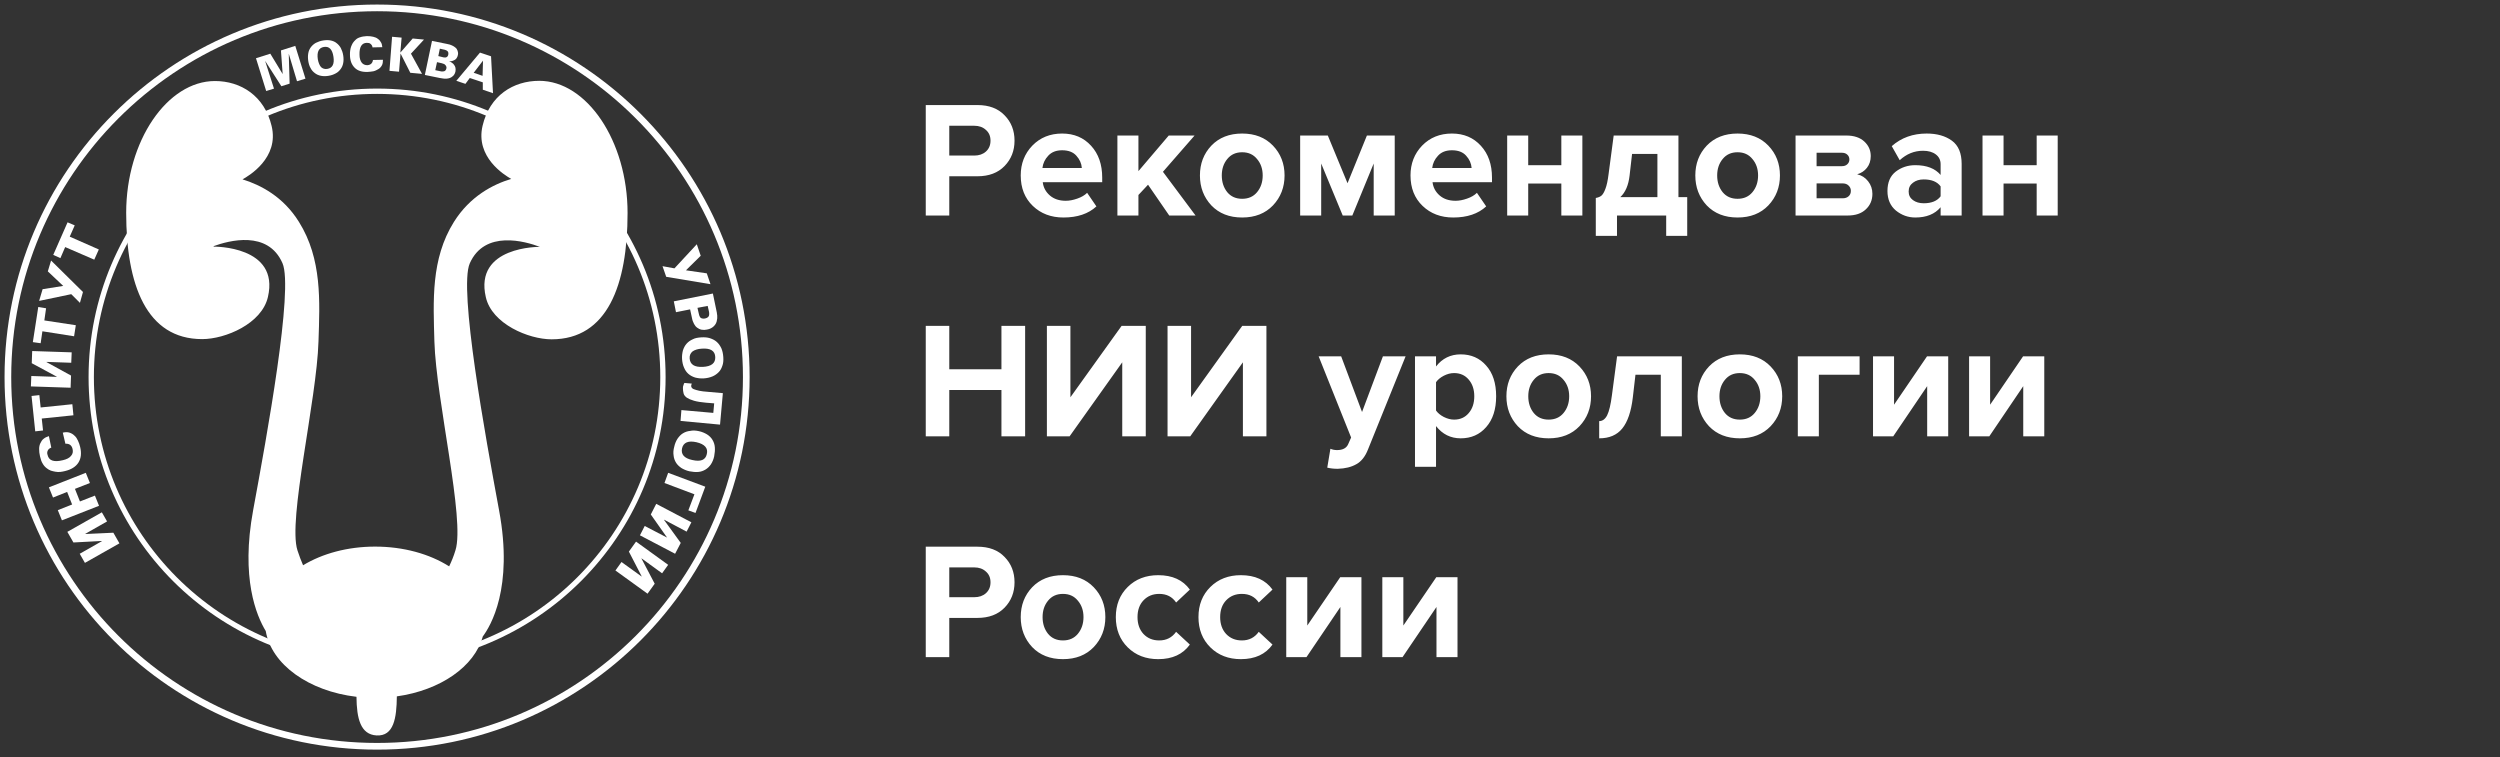 <svg width="317" height="96" viewBox="0 0 317 96" fill="none" xmlns="http://www.w3.org/2000/svg">
<rect x="0" y="0" width="317" height="96" fill="#333333" stroke="none"/>
<path d="M47.815 94.629C73.67 94.629 94.629 73.67 94.629 47.815C94.629 21.96 73.67 1 47.815 1C21.96 1 1 21.96 1 47.815C1 73.67 21.96 94.629 47.815 94.629Z" stroke="white" stroke-width="0.847"/>
<path d="M84.061 47.815C84.061 67.823 67.823 84.061 47.815 84.061C27.806 84.061 11.568 67.851 11.568 47.815C11.568 27.806 27.806 11.569 47.815 11.569C67.823 11.569 84.061 27.806 84.061 47.815Z" stroke="white" stroke-width="0.674"/>
<path d="M15.144 68.896L10.768 71.373L10.108 70.218L12.915 68.621V68.594L9.31 68.786L8.539 67.438L12.915 64.961L13.576 66.117L10.823 67.686V67.713L14.374 67.548L15.144 68.896Z" fill="white"/>
<path d="M7.852 65.979L7.329 64.686L9.145 63.97L8.512 62.374L6.723 63.089L6.2 61.796L10.879 59.952L11.402 61.245L9.503 61.988L10.136 63.585L12.035 62.842L12.558 64.135L7.852 65.979Z" fill="white"/>
<path d="M6.503 56.759C6.283 56.842 6.145 56.952 6.063 57.117C5.98 57.282 5.953 57.475 6.035 57.695C6.2 58.41 6.833 58.631 7.962 58.355C8.457 58.245 8.815 58.053 9.008 57.805C9.228 57.557 9.283 57.282 9.2 56.924C9.09 56.456 8.787 56.236 8.292 56.264L7.962 54.86C8.292 54.778 8.567 54.778 8.815 54.86C9.063 54.943 9.255 55.053 9.448 55.245C9.641 55.411 9.778 55.631 9.888 55.879C9.998 56.126 10.108 56.401 10.164 56.677C10.356 57.475 10.274 58.135 9.943 58.658C9.613 59.181 9.035 59.539 8.237 59.731C8.044 59.787 7.824 59.814 7.632 59.842C7.439 59.869 7.219 59.842 7.026 59.814C6.833 59.787 6.641 59.731 6.448 59.676C6.255 59.594 6.09 59.511 5.925 59.374C5.705 59.209 5.54 59.016 5.402 58.768C5.265 58.548 5.155 58.245 5.072 57.86C4.989 57.53 4.962 57.2 4.962 56.924C4.962 56.649 5.017 56.401 5.127 56.181C5.237 55.961 5.347 55.768 5.54 55.631C5.705 55.493 5.925 55.383 6.2 55.3L6.503 56.759Z" fill="white"/>
<path d="M5.293 53.071L5.458 54.585L4.467 54.695L3.999 50.209L4.99 50.099L5.155 51.667L9.173 51.255L9.311 52.658L5.293 53.071Z" fill="white"/>
<path d="M8.953 49.163L3.916 48.998L3.971 47.677L7.191 47.787V47.759L4.026 46.053L4.081 44.512L9.09 44.677L9.035 45.998L5.898 45.888V45.915L9.008 47.622L8.953 49.163Z" fill="white"/>
<path d="M5.375 42.007L5.155 43.521L4.164 43.383L4.852 38.925L5.843 39.09L5.623 40.631L9.613 41.237L9.393 42.64L5.375 42.007Z" fill="white"/>
<path d="M10.521 37.026L10.136 38.402L9.035 37.301L4.962 38.154L5.402 36.668L8.017 36.255L6.063 34.411L6.476 33.035L10.521 37.026Z" fill="white"/>
<path d="M8.265 31.329L7.659 32.733L6.751 32.32L8.567 28.191L9.476 28.577L8.843 30.008L12.531 31.632L11.953 32.925L8.265 31.329Z" fill="white"/>
<path d="M84.475 35.1L84.007 33.751L85.52 34.026L88.355 30.971L88.851 32.43L86.979 34.274L89.621 34.659L90.089 36.035L84.475 35.1Z" fill="white"/>
<path d="M90.393 37.219L90.861 39.476C90.889 39.613 90.916 39.723 90.916 39.834C90.944 39.916 90.944 39.999 90.944 40.081C90.944 40.164 90.944 40.219 90.944 40.301C90.944 40.356 90.944 40.439 90.916 40.522C90.889 40.852 90.751 41.127 90.531 41.347C90.311 41.567 90.008 41.733 89.65 41.788C89.155 41.898 88.742 41.815 88.384 41.54C88.274 41.457 88.164 41.347 88.109 41.237C88.026 41.127 87.972 41.017 87.916 40.879C87.861 40.769 87.806 40.632 87.779 40.494C87.751 40.356 87.724 40.219 87.696 40.109L87.504 39.228L85.715 39.586L85.439 38.21L90.393 37.219ZM88.577 39.641C88.605 39.751 88.632 39.861 88.659 39.971C88.687 40.081 88.742 40.164 88.797 40.246C88.852 40.329 88.935 40.356 89.045 40.384C89.155 40.411 89.265 40.411 89.403 40.384C89.54 40.356 89.65 40.301 89.733 40.246C89.815 40.191 89.871 40.109 89.898 40.026C89.925 39.944 89.925 39.834 89.925 39.723C89.925 39.613 89.898 39.503 89.871 39.393L89.733 38.788L88.439 39.035L88.577 39.641Z" fill="white"/>
<path d="M88.907 42.778C89.319 42.751 89.705 42.778 90.035 42.888C90.365 42.998 90.641 43.136 90.888 43.356C91.136 43.576 91.301 43.824 91.466 44.154C91.604 44.484 91.686 44.842 91.714 45.283C91.741 45.695 91.714 46.053 91.604 46.356C91.494 46.686 91.356 46.961 91.136 47.182C90.916 47.402 90.668 47.594 90.338 47.732C90.007 47.87 89.65 47.952 89.237 47.98C88.824 48.007 88.466 47.952 88.136 47.87C87.806 47.76 87.531 47.622 87.283 47.402C87.035 47.182 86.87 46.934 86.732 46.604C86.595 46.301 86.512 45.916 86.485 45.53C86.457 45.145 86.512 44.76 86.595 44.429C86.705 44.099 86.843 43.824 87.063 43.576C87.283 43.329 87.531 43.163 87.833 43.026C88.136 42.861 88.494 42.806 88.907 42.778ZM88.989 44.209C88.466 44.237 88.081 44.374 87.806 44.567C87.558 44.787 87.42 45.062 87.448 45.448C87.503 46.218 88.053 46.576 89.127 46.521C90.2 46.466 90.723 46.053 90.695 45.283C90.668 44.484 90.09 44.127 88.989 44.209Z" fill="white"/>
<path d="M86.292 53.374L86.402 51.998L90.448 52.355L90.558 51.145L89.512 51.062C88.879 51.007 88.384 50.924 87.998 50.814C87.613 50.704 87.31 50.567 87.09 50.429C86.87 50.264 86.732 50.099 86.677 49.879C86.622 49.686 86.595 49.438 86.595 49.191C86.595 49.025 86.622 48.915 86.677 48.805C86.705 48.695 86.732 48.612 86.787 48.557L87.723 48.64C87.696 48.695 87.696 48.723 87.668 48.778C87.668 48.805 87.668 48.86 87.641 48.888C87.641 48.97 87.641 49.053 87.696 49.136C87.751 49.218 87.833 49.301 87.998 49.356C88.163 49.411 88.384 49.493 88.659 49.548C88.934 49.603 89.319 49.658 89.787 49.686L91.659 49.851L91.301 53.842L86.292 53.374Z" fill="white"/>
<path d="M88.604 54.667C89.017 54.75 89.374 54.915 89.65 55.08C89.952 55.273 90.173 55.493 90.338 55.768C90.503 56.044 90.613 56.346 90.641 56.704C90.668 57.062 90.641 57.42 90.558 57.86C90.475 58.245 90.338 58.576 90.145 58.878C89.952 59.154 89.732 59.374 89.457 59.539C89.182 59.704 88.879 59.814 88.549 59.842C88.191 59.869 87.833 59.842 87.42 59.759C87.035 59.676 86.677 59.511 86.402 59.346C86.127 59.154 85.879 58.933 85.714 58.658C85.549 58.383 85.439 58.08 85.411 57.75C85.356 57.42 85.384 57.034 85.494 56.649C85.576 56.264 85.714 55.934 85.907 55.631C86.099 55.355 86.32 55.108 86.595 54.943C86.87 54.778 87.173 54.667 87.503 54.64C87.861 54.557 88.219 54.585 88.604 54.667ZM88.301 56.071C87.778 55.961 87.393 55.961 87.063 56.099C86.76 56.236 86.567 56.484 86.485 56.842C86.32 57.585 86.732 58.108 87.778 58.328C88.852 58.576 89.457 58.328 89.622 57.585C89.815 56.842 89.374 56.319 88.301 56.071Z" fill="white"/>
<path d="M84.723 59.952L89.429 61.713L88.191 65.043L87.282 64.713L88.053 62.676L84.255 61.245L84.723 59.952Z" fill="white"/>
<path d="M83.209 63.887L87.667 66.227L87.062 67.41L84.2 65.896V65.924L86.319 68.841L85.603 70.217L81.144 67.878L81.75 66.695L84.557 68.153V68.126L82.521 65.236L83.209 63.887Z" fill="white"/>
<path d="M80.65 68.676L84.723 71.621L83.952 72.694L81.338 70.795V70.823L83.017 74.015L82.108 75.281L78.035 72.337L78.806 71.263L81.365 73.107V73.08L79.742 69.942L80.65 68.676Z" fill="white"/>
<path d="M32.458 7.385L34.275 6.807L35.843 9.394L35.623 6.394L37.44 5.816L38.733 9.972L37.66 10.302L36.614 6.807L36.724 10.605L35.678 10.935L33.614 7.715L34.742 11.238L33.752 11.541L32.458 7.385Z" fill="white"/>
<path d="M39.089 7.743C39.034 7.385 39.034 7.055 39.089 6.752C39.144 6.45 39.254 6.202 39.419 5.982C39.584 5.762 39.805 5.569 40.052 5.431C40.328 5.294 40.63 5.184 40.988 5.129C41.346 5.074 41.649 5.074 41.924 5.129C42.199 5.184 42.474 5.294 42.667 5.459C42.887 5.624 43.08 5.844 43.217 6.092C43.355 6.367 43.465 6.67 43.52 7.028C43.575 7.385 43.575 7.688 43.52 7.991C43.465 8.294 43.355 8.541 43.19 8.761C43.025 8.982 42.832 9.174 42.557 9.312C42.309 9.45 42.007 9.56 41.649 9.615C41.318 9.67 40.988 9.67 40.713 9.615C40.41 9.56 40.163 9.45 39.942 9.284C39.722 9.119 39.529 8.927 39.392 8.651C39.227 8.376 39.144 8.073 39.089 7.743ZM40.3 7.523C40.383 7.963 40.52 8.294 40.713 8.514C40.933 8.706 41.181 8.789 41.511 8.734C42.172 8.624 42.419 8.101 42.282 7.193C42.144 6.257 41.731 5.844 41.071 5.954C40.41 6.064 40.163 6.587 40.3 7.523Z" fill="white"/>
<path d="M47.237 6.009C47.21 5.816 47.127 5.679 46.99 5.569C46.88 5.459 46.714 5.431 46.494 5.431C45.861 5.459 45.558 5.954 45.586 6.945C45.586 7.385 45.696 7.715 45.861 7.936C46.026 8.156 46.274 8.266 46.577 8.266C46.99 8.238 47.237 8.018 47.292 7.605L48.558 7.578C48.558 7.853 48.531 8.101 48.421 8.293C48.311 8.486 48.173 8.651 47.98 8.761C47.788 8.871 47.595 8.982 47.347 9.037C47.127 9.064 46.88 9.119 46.632 9.119C45.916 9.147 45.366 8.982 44.98 8.596C44.595 8.211 44.375 7.688 44.375 6.945C44.375 6.752 44.375 6.587 44.403 6.422C44.43 6.257 44.458 6.064 44.513 5.927C44.568 5.761 44.65 5.624 44.733 5.459C44.815 5.321 44.953 5.183 45.091 5.046C45.256 4.881 45.476 4.771 45.696 4.716C45.916 4.633 46.191 4.606 46.522 4.578C46.824 4.578 47.1 4.606 47.32 4.661C47.568 4.716 47.76 4.798 47.925 4.936C48.09 5.046 48.228 5.211 48.311 5.376C48.421 5.541 48.448 5.761 48.476 5.982L47.237 6.009Z" fill="white"/>
<path d="M49.715 4.661L50.926 4.771L50.761 6.67L52.33 4.881L53.761 5.018L52.109 6.807L53.513 9.367L52.027 9.229L50.788 6.78L50.596 9.092L49.385 8.982L49.715 4.661Z" fill="white"/>
<path d="M54.779 5.183L56.788 5.596C56.953 5.624 57.146 5.679 57.311 5.761C57.477 5.844 57.642 5.927 57.752 6.037C57.889 6.147 57.972 6.284 58.027 6.449C58.082 6.615 58.109 6.78 58.054 7C58.027 7.138 57.972 7.275 57.889 7.385C57.834 7.468 57.752 7.55 57.642 7.605C57.532 7.66 57.421 7.715 57.311 7.743C57.201 7.771 57.064 7.771 56.953 7.771C57.091 7.826 57.201 7.881 57.311 7.963C57.421 8.046 57.532 8.128 57.587 8.238C57.669 8.348 57.724 8.459 57.752 8.596C57.779 8.734 57.779 8.871 57.752 9.064C57.724 9.202 57.669 9.339 57.614 9.422C57.559 9.532 57.477 9.614 57.366 9.697C57.284 9.78 57.174 9.835 57.036 9.89C56.926 9.945 56.788 9.945 56.651 9.972C56.568 9.972 56.513 9.972 56.486 9.972C56.431 9.972 56.376 9.972 56.321 9.972C56.266 9.972 56.183 9.945 56.1 9.945C56.018 9.917 55.908 9.917 55.77 9.89L53.871 9.504L54.779 5.183ZM55.853 9.037C55.935 9.064 56.018 9.064 56.1 9.064C56.183 9.064 56.238 9.037 56.321 9.037C56.376 9.009 56.431 8.981 56.486 8.926C56.541 8.871 56.568 8.789 56.596 8.706C56.623 8.596 56.623 8.514 56.596 8.459C56.568 8.376 56.541 8.321 56.486 8.266C56.431 8.183 56.348 8.128 56.266 8.101C56.183 8.073 56.1 8.046 56.018 8.018L55.412 7.881L55.192 8.899L55.853 9.037ZM56.238 7.275C56.376 7.303 56.513 7.303 56.623 7.248C56.733 7.193 56.816 7.082 56.843 6.917C56.871 6.725 56.843 6.587 56.761 6.505C56.678 6.422 56.541 6.339 56.403 6.312L55.77 6.174L55.578 7.11L56.238 7.275Z" fill="white"/>
<path d="M60.861 6.67L62.265 7.138L62.513 11.816L61.219 11.376V10.44L59.568 9.89L59.017 10.633L57.861 10.248L60.861 6.67ZM61.246 7.688L60.063 9.229L61.191 9.615L61.246 7.688Z" fill="white"/>
<path d="M68.374 10.248C65.099 10.248 62.099 12.091 61.191 15.945C60.255 19.908 63.943 22.192 64.824 22.688C62.512 23.375 59.595 24.889 57.558 28.137C54.613 32.843 54.944 38.182 55.081 43.301C55.301 50.732 58.989 65.924 57.751 69.777C57.531 70.52 57.255 71.181 56.953 71.814C54.476 70.245 51.173 69.309 47.568 69.309C44.072 69.309 40.88 70.19 38.43 71.676C38.183 71.099 37.935 70.466 37.715 69.777C36.476 65.924 40.164 50.732 40.384 43.301C40.55 38.21 40.852 32.843 37.907 28.137C35.926 24.944 33.064 23.458 30.752 22.742C31.495 22.33 35.431 20.045 34.44 15.972C33.531 12.147 30.532 10.275 27.256 10.275C21.229 10.275 16 17.844 16 26.981C16 36.118 18.559 42.999 25.633 42.999C28.578 42.999 33.201 41.045 33.972 37.659C35.486 31.164 27.119 31.274 27.119 31.274C27.119 31.274 27.091 31.247 27.064 31.219C29.018 30.504 33.972 29.155 35.816 33.366C37.247 36.614 33.834 55.301 32.1 64.686C30.504 73.3 32.513 78.061 33.697 80.016C34.412 84.254 39.146 87.639 45.201 88.355C45.228 91.079 45.696 93.144 47.76 93.254C49.934 93.364 50.292 91.052 50.32 88.3C55.824 87.529 60.173 84.529 61.218 80.704C62.182 79.41 65.127 74.594 63.283 64.713C61.549 55.328 58.136 36.641 59.567 33.394C61.466 29.1 66.64 30.614 68.457 31.302C68.457 31.302 60.09 31.192 61.604 37.687C62.374 41.072 67.026 43.026 69.943 43.026C77.016 43.026 79.576 36.146 79.576 27.008C79.576 17.871 74.401 10.248 68.374 10.248Z" fill="white"/>
<path d="M120.368 27.328H117.386V13.321H123.938C125.408 13.321 126.556 13.755 127.382 14.623C128.222 15.477 128.642 16.548 128.642 17.836C128.642 19.11 128.222 20.181 127.382 21.049C126.542 21.917 125.394 22.351 123.938 22.351H120.368V27.328ZM123.539 19.726C124.141 19.726 124.631 19.558 125.009 19.222C125.401 18.872 125.597 18.41 125.597 17.836C125.597 17.262 125.401 16.807 125.009 16.471C124.631 16.121 124.141 15.946 123.539 15.946H120.368V19.726H123.539ZM134.846 27.58C133.278 27.58 131.983 27.09 130.961 26.11C129.939 25.13 129.428 23.842 129.428 22.246C129.428 20.748 129.918 19.488 130.898 18.466C131.892 17.444 133.152 16.933 134.678 16.933C136.19 16.933 137.415 17.451 138.353 18.487C139.291 19.509 139.76 20.853 139.76 22.519V23.107H132.221C132.305 23.779 132.606 24.339 133.124 24.787C133.642 25.235 134.314 25.459 135.14 25.459C135.588 25.459 136.071 25.368 136.589 25.186C137.121 25.004 137.541 24.759 137.849 24.451L139.025 26.173C138.003 27.111 136.61 27.58 134.846 27.58ZM137.177 21.301C137.135 20.727 136.904 20.209 136.484 19.747C136.078 19.285 135.476 19.054 134.678 19.054C133.922 19.054 133.334 19.285 132.914 19.747C132.494 20.195 132.249 20.713 132.179 21.301H137.177ZM151.598 27.328H148.259L145.571 23.422L144.353 24.724V27.328H141.686V17.185H144.353V21.7L148.196 17.185H151.472L147.461 21.784L151.598 27.328ZM161.412 26.047C160.432 27.069 159.13 27.58 157.506 27.58C155.882 27.58 154.58 27.069 153.6 26.047C152.634 25.011 152.151 23.744 152.151 22.246C152.151 20.748 152.634 19.488 153.6 18.466C154.58 17.444 155.882 16.933 157.506 16.933C159.13 16.933 160.432 17.444 161.412 18.466C162.392 19.488 162.882 20.748 162.882 22.246C162.882 23.744 162.392 25.011 161.412 26.047ZM155.616 24.367C156.078 24.927 156.708 25.207 157.506 25.207C158.304 25.207 158.934 24.927 159.396 24.367C159.872 23.793 160.11 23.086 160.11 22.246C160.11 21.42 159.872 20.727 159.396 20.167C158.934 19.593 158.304 19.306 157.506 19.306C156.708 19.306 156.078 19.593 155.616 20.167C155.154 20.727 154.923 21.42 154.923 22.246C154.923 23.086 155.154 23.793 155.616 24.367ZM176.851 27.328H174.184V20.734L171.475 27.328H170.257L167.527 20.734V27.328H164.86V17.185H168.367L170.866 23.233L173.323 17.185H176.851V27.328ZM184.27 27.58C182.702 27.58 181.407 27.09 180.385 26.11C179.363 25.13 178.852 23.842 178.852 22.246C178.852 20.748 179.342 19.488 180.322 18.466C181.316 17.444 182.576 16.933 184.102 16.933C185.614 16.933 186.839 17.451 187.777 18.487C188.715 19.509 189.184 20.853 189.184 22.519V23.107H181.645C181.729 23.779 182.03 24.339 182.548 24.787C183.066 25.235 183.738 25.459 184.564 25.459C185.012 25.459 185.495 25.368 186.013 25.186C186.545 25.004 186.965 24.759 187.273 24.451L188.449 26.173C187.427 27.111 186.034 27.58 184.27 27.58ZM186.601 21.301C186.559 20.727 186.328 20.209 185.908 19.747C185.502 19.285 184.9 19.054 184.102 19.054C183.346 19.054 182.758 19.285 182.338 19.747C181.918 20.195 181.673 20.713 181.603 21.301H186.601ZM193.777 27.328H191.11V17.185H193.777V20.944H197.977V17.185H200.644V27.328H197.977V23.275H193.777V27.328ZM202.347 29.911V25.102C202.655 25.046 202.893 24.948 203.061 24.808C203.243 24.654 203.411 24.367 203.565 23.947C203.733 23.513 203.866 22.897 203.964 22.099L204.615 17.185H212.826V24.997H213.939V29.911H211.272V27.328H205.035V29.911H202.347ZM206.946 19.516L206.631 22.267C206.491 23.485 206.099 24.395 205.455 24.997H210.159V19.516H206.946ZM224.227 26.047C223.247 27.069 221.945 27.58 220.321 27.58C218.697 27.58 217.395 27.069 216.415 26.047C215.449 25.011 214.966 23.744 214.966 22.246C214.966 20.748 215.449 19.488 216.415 18.466C217.395 17.444 218.697 16.933 220.321 16.933C221.945 16.933 223.247 17.444 224.227 18.466C225.207 19.488 225.697 20.748 225.697 22.246C225.697 23.744 225.207 25.011 224.227 26.047ZM218.431 24.367C218.893 24.927 219.523 25.207 220.321 25.207C221.119 25.207 221.749 24.927 222.211 24.367C222.687 23.793 222.925 23.086 222.925 22.246C222.925 21.42 222.687 20.727 222.211 20.167C221.749 19.593 221.119 19.306 220.321 19.306C219.523 19.306 218.893 19.593 218.431 20.167C217.969 20.727 217.738 21.42 217.738 22.246C217.738 23.086 217.969 23.793 218.431 24.367ZM234.291 27.328H227.676V17.185H234.102C235.082 17.185 235.845 17.437 236.391 17.941C236.937 18.445 237.21 19.061 237.21 19.789C237.21 20.377 237.049 20.874 236.727 21.28C236.405 21.686 235.992 21.959 235.488 22.099C236.048 22.225 236.51 22.519 236.874 22.981C237.238 23.443 237.42 23.975 237.42 24.577C237.42 25.375 237.14 26.033 236.58 26.551C236.034 27.069 235.271 27.328 234.291 27.328ZM233.64 25.144C233.962 25.144 234.214 25.06 234.396 24.892C234.592 24.724 234.69 24.493 234.69 24.199C234.69 23.933 234.592 23.709 234.396 23.527C234.214 23.345 233.962 23.254 233.64 23.254H230.343V25.144H233.64ZM233.556 21.07C233.836 21.07 234.06 20.993 234.228 20.839C234.41 20.671 234.501 20.468 234.501 20.23C234.501 19.978 234.417 19.775 234.249 19.621C234.081 19.453 233.85 19.369 233.556 19.369H230.343V21.07H233.556ZM248.737 27.328H246.07V26.278C245.342 27.146 244.271 27.58 242.857 27.58C241.947 27.58 241.128 27.286 240.4 26.698C239.686 26.096 239.329 25.27 239.329 24.22C239.329 23.128 239.679 22.309 240.379 21.763C241.093 21.217 241.919 20.944 242.857 20.944C244.299 20.944 245.37 21.357 246.07 22.183V20.818C246.07 20.3 245.867 19.887 245.461 19.579C245.055 19.271 244.516 19.117 243.844 19.117C242.738 19.117 241.751 19.516 240.883 20.314L239.875 18.529C241.079 17.465 242.556 16.933 244.306 16.933C245.608 16.933 246.672 17.234 247.498 17.836C248.324 18.438 248.737 19.418 248.737 20.776V27.328ZM243.928 25.774C244.922 25.774 245.636 25.48 246.07 24.892V23.632C245.636 23.044 244.922 22.75 243.928 22.75C243.382 22.75 242.927 22.89 242.563 23.17C242.199 23.436 242.017 23.807 242.017 24.283C242.017 24.745 242.199 25.109 242.563 25.375C242.927 25.641 243.382 25.774 243.928 25.774ZM254.05 27.328H251.383V17.185H254.05V20.944H258.25V17.185H260.917V27.328H258.25V23.275H254.05V27.328ZM129.986 55.328H126.983V49.448H120.368V55.328H117.386V41.321H120.368V46.823H126.983V41.321H129.986V55.328ZM135.623 55.328H132.746V41.321H135.728V50.372L142.217 41.321H145.283V55.328H142.301V45.941L135.623 55.328ZM150.922 55.328H148.045V41.321H151.027V50.372L157.516 41.321H160.582V55.328H157.6V45.941L150.922 55.328ZM168.297 59.297L168.696 56.903C168.948 57.015 169.228 57.071 169.536 57.071C170.25 57.071 170.719 56.826 170.943 56.336L171.321 55.475L167.205 45.185H170.061L172.707 52.241L175.353 45.185H178.23L173.463 56.987C173.113 57.883 172.623 58.506 171.993 58.856C171.363 59.22 170.572 59.416 169.62 59.444C169.13 59.444 168.689 59.395 168.297 59.297ZM185.217 55.58C183.943 55.58 182.9 55.062 182.088 54.026V59.192H179.421V45.185H182.088V46.466C182.886 45.444 183.929 44.933 185.217 44.933C186.547 44.933 187.625 45.409 188.451 46.361C189.291 47.299 189.711 48.594 189.711 50.246C189.711 51.898 189.291 53.2 188.451 54.152C187.625 55.104 186.547 55.58 185.217 55.58ZM184.377 53.207C185.147 53.207 185.763 52.934 186.225 52.388C186.701 51.842 186.939 51.128 186.939 50.246C186.939 49.378 186.701 48.671 186.225 48.125C185.763 47.579 185.147 47.306 184.377 47.306C183.943 47.306 183.509 47.418 183.075 47.642C182.641 47.866 182.312 48.139 182.088 48.461V52.052C182.312 52.374 182.641 52.647 183.075 52.871C183.523 53.095 183.957 53.207 184.377 53.207ZM200.274 54.047C199.294 55.069 197.992 55.58 196.368 55.58C194.744 55.58 193.442 55.069 192.462 54.047C191.496 53.011 191.013 51.744 191.013 50.246C191.013 48.748 191.496 47.488 192.462 46.466C193.442 45.444 194.744 44.933 196.368 44.933C197.992 44.933 199.294 45.444 200.274 46.466C201.254 47.488 201.744 48.748 201.744 50.246C201.744 51.744 201.254 53.011 200.274 54.047ZM194.478 52.367C194.94 52.927 195.57 53.207 196.368 53.207C197.166 53.207 197.796 52.927 198.258 52.367C198.734 51.793 198.972 51.086 198.972 50.246C198.972 49.42 198.734 48.727 198.258 48.167C197.796 47.593 197.166 47.306 196.368 47.306C195.57 47.306 194.94 47.593 194.478 48.167C194.016 48.727 193.785 49.42 193.785 50.246C193.785 51.086 194.016 51.793 194.478 52.367ZM202.777 55.58V53.396C203.197 53.396 203.533 53.151 203.785 52.661C204.037 52.157 204.24 51.303 204.394 50.099L205.045 45.185H213.256V55.328H210.589V47.516H207.376L207.04 50.414C206.83 52.192 206.382 53.501 205.696 54.341C205.024 55.167 204.051 55.58 202.777 55.58ZM224.514 54.047C223.534 55.069 222.232 55.58 220.608 55.58C218.984 55.58 217.682 55.069 216.702 54.047C215.736 53.011 215.253 51.744 215.253 50.246C215.253 48.748 215.736 47.488 216.702 46.466C217.682 45.444 218.984 44.933 220.608 44.933C222.232 44.933 223.534 45.444 224.514 46.466C225.494 47.488 225.984 48.748 225.984 50.246C225.984 51.744 225.494 53.011 224.514 54.047ZM218.718 52.367C219.18 52.927 219.81 53.207 220.608 53.207C221.406 53.207 222.036 52.927 222.498 52.367C222.974 51.793 223.212 51.086 223.212 50.246C223.212 49.42 222.974 48.727 222.498 48.167C222.036 47.593 221.406 47.306 220.608 47.306C219.81 47.306 219.18 47.593 218.718 48.167C218.256 48.727 218.025 49.42 218.025 50.246C218.025 51.086 218.256 51.793 218.718 52.367ZM235.796 45.185V47.516H230.63V55.328H227.963V45.185H235.796ZM240.061 55.328H237.499V45.185H240.166V51.317L244.345 45.185H247.033V55.328H244.366V48.965L240.061 55.328ZM252.242 55.328H249.68V45.185H252.347V51.317L256.526 45.185H259.214V55.328H256.547V48.965L252.242 55.328ZM120.368 83.328H117.386V69.321H123.938C125.408 69.321 126.556 69.755 127.382 70.623C128.222 71.477 128.642 72.548 128.642 73.836C128.642 75.11 128.222 76.181 127.382 77.049C126.542 77.917 125.394 78.351 123.938 78.351H120.368V83.328ZM123.539 75.726C124.141 75.726 124.631 75.558 125.009 75.222C125.401 74.872 125.597 74.41 125.597 73.836C125.597 73.262 125.401 72.807 125.009 72.471C124.631 72.121 124.141 71.946 123.539 71.946H120.368V75.726H123.539ZM138.689 82.047C137.709 83.069 136.407 83.58 134.783 83.58C133.159 83.58 131.857 83.069 130.877 82.047C129.911 81.011 129.428 79.744 129.428 78.246C129.428 76.748 129.911 75.488 130.877 74.466C131.857 73.444 133.159 72.933 134.783 72.933C136.407 72.933 137.709 73.444 138.689 74.466C139.669 75.488 140.159 76.748 140.159 78.246C140.159 79.744 139.669 81.011 138.689 82.047ZM132.893 80.367C133.355 80.927 133.985 81.207 134.783 81.207C135.581 81.207 136.211 80.927 136.673 80.367C137.149 79.793 137.387 79.086 137.387 78.246C137.387 77.42 137.149 76.727 136.673 76.167C136.211 75.593 135.581 75.306 134.783 75.306C133.985 75.306 133.355 75.593 132.893 76.167C132.431 76.727 132.2 77.42 132.2 78.246C132.2 79.086 132.431 79.793 132.893 80.367ZM146.862 83.58C145.294 83.58 144.006 83.083 142.998 82.089C141.99 81.095 141.486 79.814 141.486 78.246C141.486 76.692 141.99 75.418 142.998 74.424C144.006 73.43 145.294 72.933 146.862 72.933C148.654 72.933 149.991 73.542 150.873 74.76L149.13 76.398C148.64 75.67 147.926 75.306 146.988 75.306C146.176 75.306 145.511 75.579 144.993 76.125C144.489 76.657 144.237 77.364 144.237 78.246C144.237 79.128 144.489 79.842 144.993 80.388C145.511 80.934 146.176 81.207 146.988 81.207C147.898 81.207 148.612 80.843 149.13 80.115L150.873 81.732C149.991 82.964 148.654 83.58 146.862 83.58ZM157.342 83.58C155.774 83.58 154.486 83.083 153.478 82.089C152.47 81.095 151.966 79.814 151.966 78.246C151.966 76.692 152.47 75.418 153.478 74.424C154.486 73.43 155.774 72.933 157.342 72.933C159.134 72.933 160.471 73.542 161.353 74.76L159.61 76.398C159.12 75.67 158.406 75.306 157.468 75.306C156.656 75.306 155.991 75.579 155.473 76.125C154.969 76.657 154.717 77.364 154.717 78.246C154.717 79.128 154.969 79.842 155.473 80.388C155.991 80.934 156.656 81.207 157.468 81.207C158.378 81.207 159.092 80.843 159.61 80.115L161.353 81.732C160.471 82.964 159.134 83.58 157.342 83.58ZM165.658 83.328H163.096V73.185H165.763V79.317L169.942 73.185H172.63V83.328H169.963V76.965L165.658 83.328ZM177.84 83.328H175.278V73.185H177.945V79.317L182.124 73.185H184.812V83.328H182.145V76.965L177.84 83.328Z" fill="white"/>
</svg>
